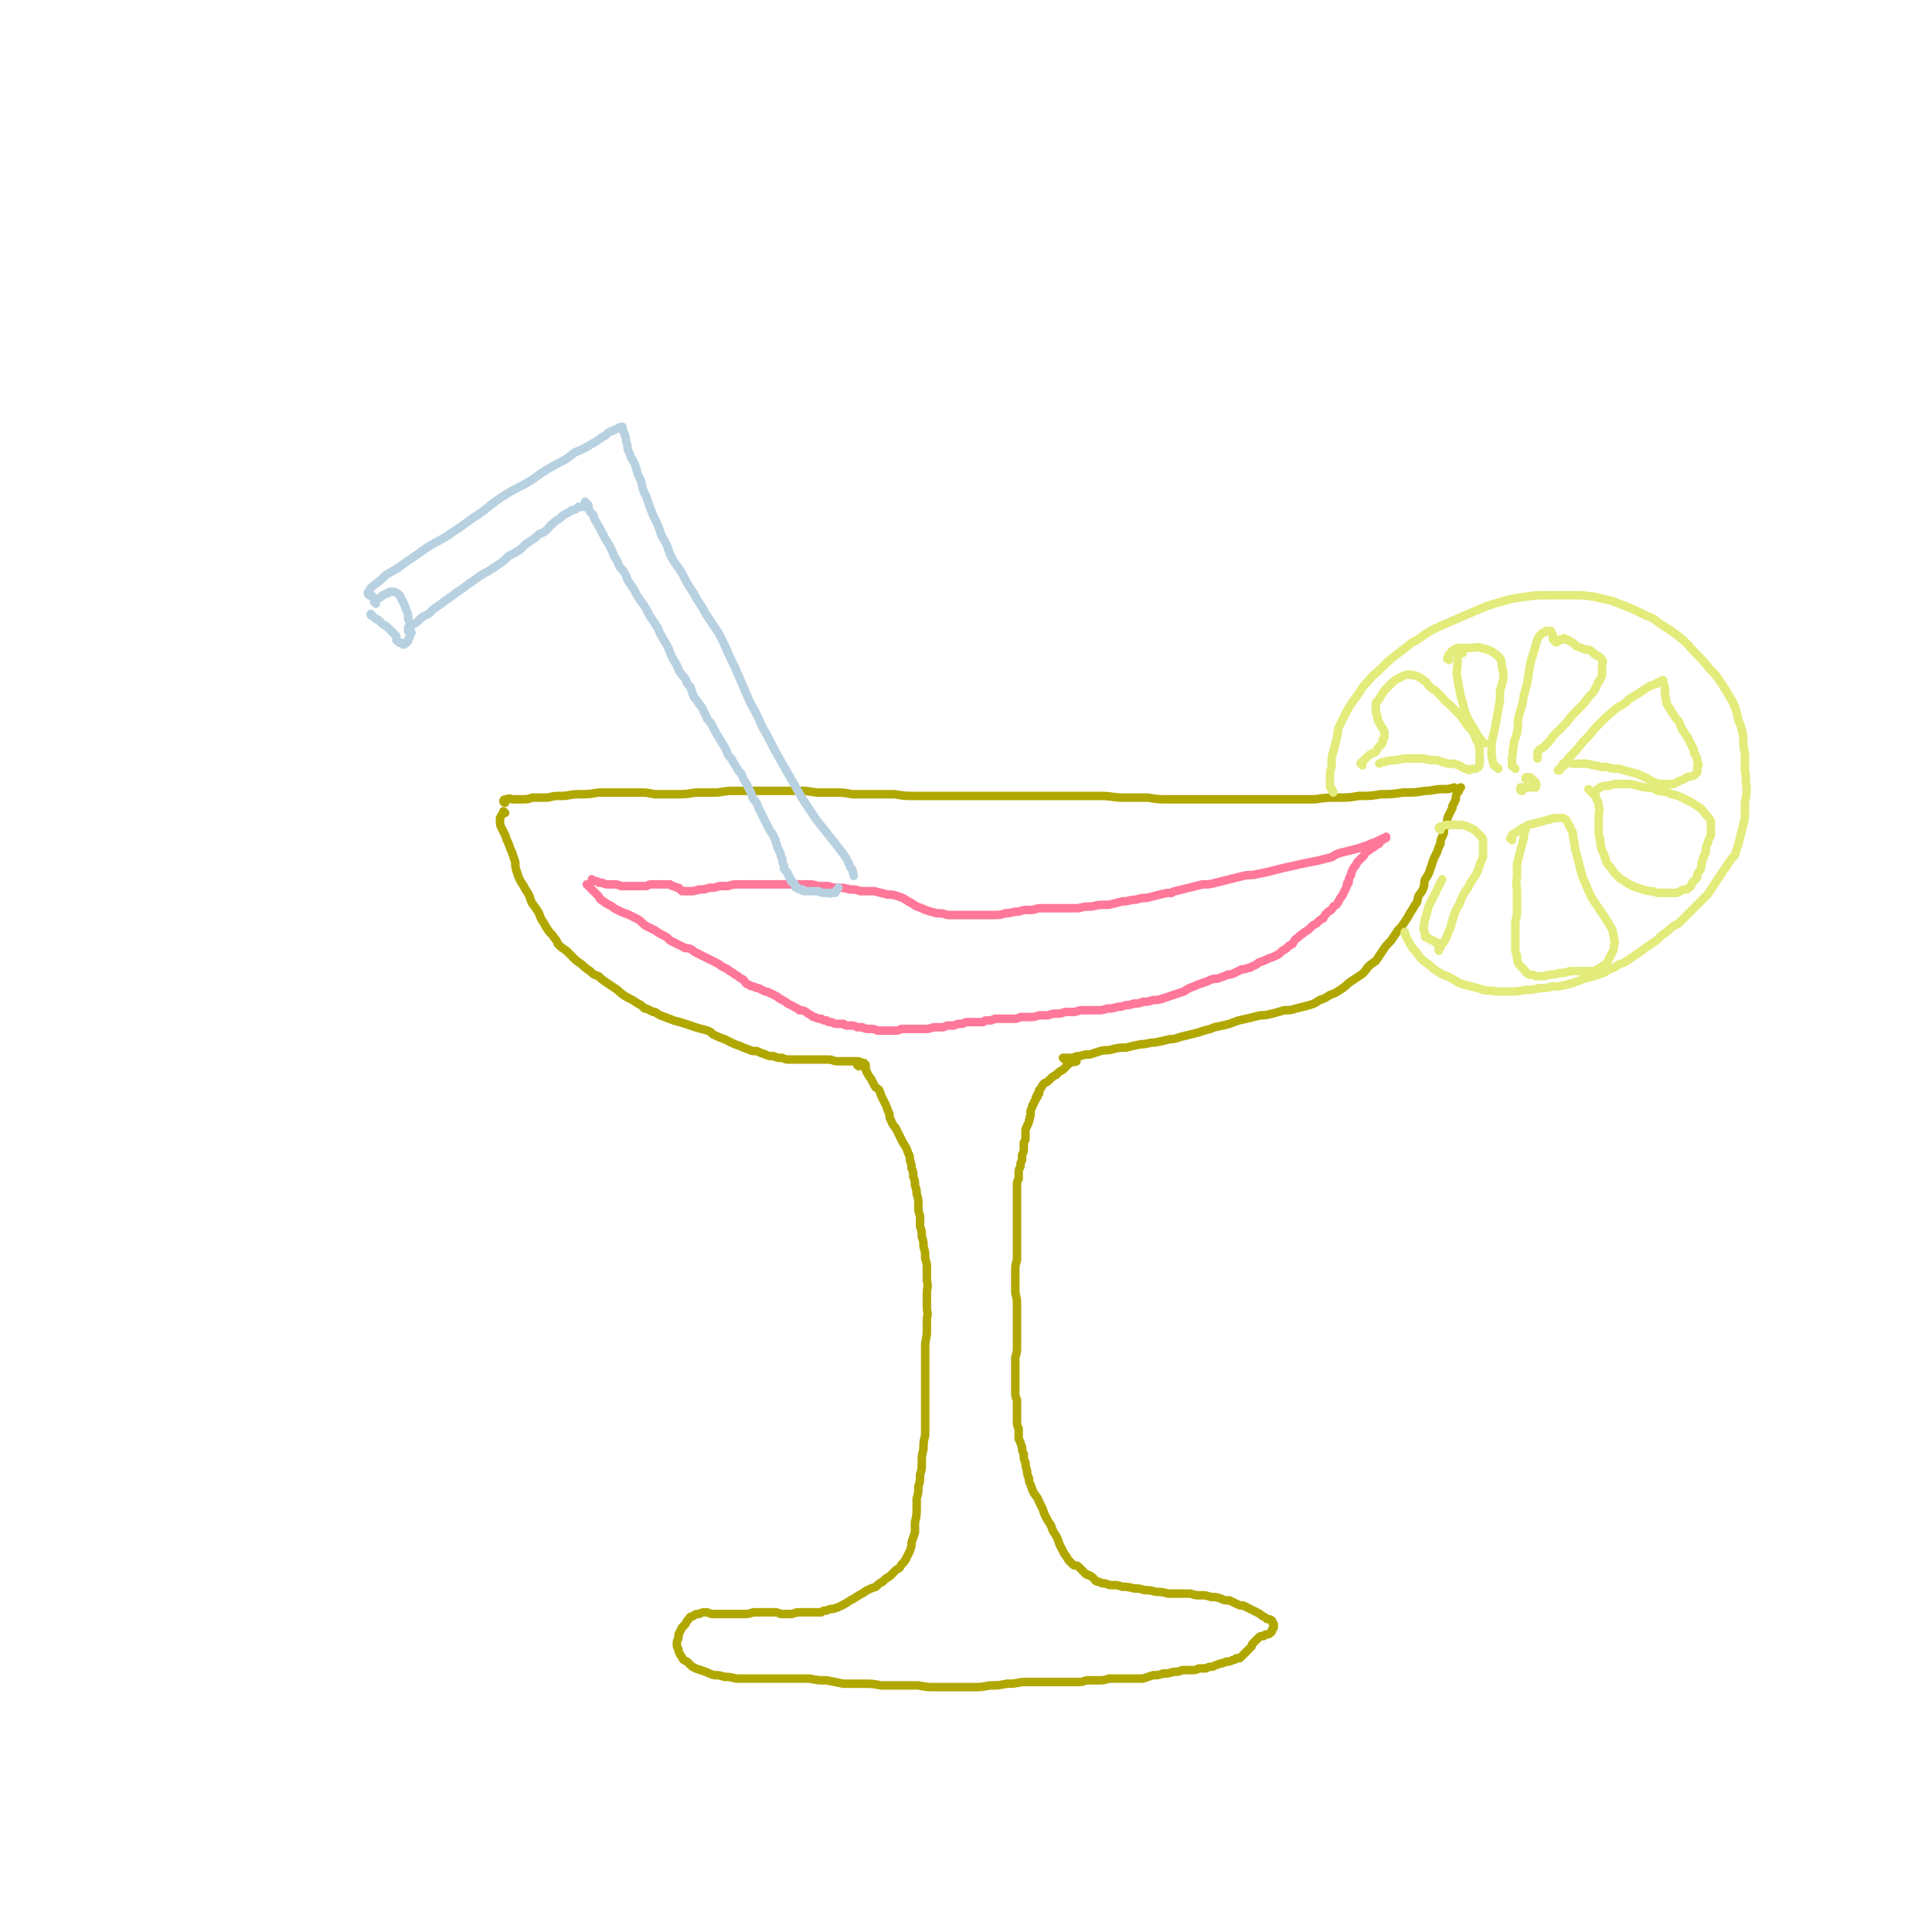 <svg viewBox='0 0 1136 1136' version='1.1' xmlns='http://www.w3.org/2000/svg' xmlns:xlink='http://www.w3.org/1999/xlink'><g fill='none' stroke='#B1A701' stroke-width='5' stroke-linecap='round' stroke-linejoin='round'><path d='M297,472c0,0 -1,0 -1,-1 0,-1 1,-1 2,-1 2,-1 2,0 4,0 2,0 2,0 5,0 3,0 3,0 6,-1 5,0 5,0 9,0 4,-1 4,-1 8,-1 5,0 5,-1 10,-1 6,0 6,0 12,-1 5,0 5,0 9,0 7,0 7,0 14,0 5,0 5,0 10,1 6,0 6,0 12,0 6,0 6,0 12,-1 6,0 6,0 13,0 6,-1 6,-1 12,-1 5,0 5,0 11,0 6,0 6,0 12,0 6,0 6,0 12,0 5,0 5,0 11,1 5,0 5,0 10,0 6,0 6,0 11,1 6,0 6,0 12,0 6,0 6,0 13,0 6,1 6,1 12,1 7,0 7,0 14,0 7,0 7,0 14,0 7,0 7,0 14,0 7,0 7,0 14,0 6,0 6,0 13,0 7,0 7,0 14,0 7,0 7,0 13,0 7,0 7,0 13,0 7,0 7,1 14,1 7,0 7,0 14,0 6,1 6,1 13,1 7,0 7,0 14,0 7,0 7,0 15,0 7,0 7,0 14,0 7,0 7,0 14,0 7,0 7,0 14,0 7,0 7,0 14,0 7,-1 7,-1 13,-1 7,0 7,0 13,-1 7,0 7,0 13,-1 6,0 6,0 13,-1 7,0 7,0 13,-1 5,0 5,-1 10,-1 4,0 4,0 7,-1 '/><path d='M297,478c0,0 -1,-1 -1,-1 0,0 0,0 0,0 0,1 0,1 0,1 -1,1 -1,1 -2,3 0,1 0,1 0,2 0,2 0,2 1,4 1,2 1,2 2,4 1,3 1,3 2,5 1,3 1,3 2,5 1,3 1,3 2,6 0,3 0,3 1,6 1,3 1,3 2,5 2,3 2,3 3,5 2,3 2,3 3,6 1,3 1,2 3,5 2,3 2,3 3,6 2,3 2,3 3,5 2,3 2,3 4,5 1,2 2,2 3,5 2,2 2,2 5,4 2,2 2,2 4,4 2,2 2,2 5,4 2,2 2,2 5,4 2,2 2,2 5,3 2,2 2,2 5,4 3,2 3,2 6,4 2,2 2,2 5,4 4,2 4,2 7,4 2,1 2,1 4,3 0,0 0,0 1,0 2,1 2,1 4,2 0,0 1,0 1,0 3,2 3,2 6,3 2,1 3,1 5,2 4,1 4,1 7,2 3,1 3,1 6,2 3,1 4,1 7,2 3,1 2,2 5,3 2,1 2,1 5,2 2,1 2,1 4,2 2,1 2,1 5,2 2,1 2,1 5,2 2,1 2,1 5,1 2,1 2,1 5,2 2,1 2,1 5,1 2,1 2,1 5,1 2,1 2,1 5,1 3,0 3,0 6,0 3,0 3,0 6,0 2,0 2,0 5,0 2,0 2,0 5,0 3,0 3,1 5,1 3,0 3,0 6,0 3,0 3,0 6,0 2,0 2,1 4,1 '/><path d='M626,623c0,0 -1,-1 -1,-1 0,0 1,0 2,0 2,0 2,0 4,0 2,-1 2,-1 4,-1 3,-1 3,-1 6,-1 3,-1 3,-1 6,-2 4,-1 4,0 7,-1 4,-1 4,-1 8,-1 4,-1 4,-1 9,-2 4,0 4,-1 8,-1 5,-1 5,-1 9,-2 4,0 4,-1 9,-2 4,-1 4,-1 8,-2 5,-2 5,-1 9,-3 5,-1 5,-1 9,-2 5,-2 5,-2 10,-3 4,-1 4,-1 8,-2 3,0 3,0 7,-1 4,-1 4,-1 7,-2 4,0 4,0 7,-1 4,-1 4,-1 8,-2 3,-1 3,-1 6,-3 3,-1 3,-1 6,-3 3,-1 3,-1 6,-3 3,-2 3,-2 5,-4 3,-2 3,-2 6,-4 3,-2 3,-2 5,-5 2,-2 2,-2 5,-4 2,-3 2,-3 4,-6 2,-3 2,-3 5,-6 2,-3 2,-3 4,-6 2,-2 2,-2 4,-5 2,-3 2,-3 3,-5 2,-3 2,-3 3,-5 2,-2 1,-2 2,-5 1,-2 2,-2 3,-5 1,-3 0,-3 1,-5 2,-3 2,-3 3,-6 1,-3 1,-3 2,-6 1,-2 1,-2 2,-4 1,-3 1,-3 2,-5 0,-2 0,-2 1,-4 1,-2 1,-2 1,-4 1,-3 1,-3 2,-5 0,-2 0,-2 1,-4 1,-2 1,-2 2,-4 0,-1 0,-1 0,-1 1,-2 1,-2 2,-4 0,-2 0,-2 1,-4 1,-1 1,-1 1,-2 0,-1 1,-1 1,-1 '/><path d='M505,627c0,0 -1,-1 -1,-1 0,0 0,0 0,0 0,1 1,0 1,0 0,0 0,0 1,0 1,0 1,-1 2,0 0,0 0,0 1,0 0,1 0,1 0,3 1,1 0,1 1,2 1,2 1,2 2,3 1,2 1,2 2,4 1,2 1,1 3,3 1,3 1,3 2,5 1,2 1,2 2,4 1,3 1,3 2,5 0,2 0,2 1,4 1,3 2,3 3,5 1,2 1,2 2,4 1,2 1,2 2,4 2,3 2,3 3,6 1,2 1,2 1,4 1,3 1,3 1,5 1,2 1,2 1,5 1,2 1,2 1,5 1,3 1,3 1,5 1,3 1,3 1,7 0,3 0,3 1,6 0,3 0,3 0,6 1,3 1,3 1,6 1,3 1,3 1,6 1,3 1,3 1,7 1,3 1,3 1,6 0,4 0,4 0,7 1,4 0,4 0,8 0,4 0,4 0,7 0,4 1,4 0,7 0,4 0,4 0,8 0,4 -1,4 -1,9 0,3 0,3 0,7 0,4 0,4 0,8 0,4 0,4 0,8 0,3 0,3 0,7 0,3 0,3 0,7 0,4 0,4 0,8 0,4 0,4 0,7 -1,4 -1,4 -1,8 -1,4 -1,4 -1,8 0,4 0,4 -1,7 0,4 0,4 -1,7 0,4 0,4 -1,7 0,3 0,3 0,6 0,4 0,4 -1,8 0,3 0,3 0,6 -1,3 -1,3 -2,6 0,2 0,2 -1,5 -1,2 -1,2 -2,4 -1,2 -1,2 -3,4 -1,2 -1,2 -3,3 -2,2 -2,2 -4,4 -2,1 -2,1 -4,3 -2,1 -2,1 -4,3 -3,1 -3,1 -5,2 -3,2 -3,2 -5,3 -3,2 -3,2 -5,3 -3,2 -3,2 -5,3 -2,1 -2,1 -5,2 -2,0 -2,0 -4,1 -2,0 -2,0 -3,1 -2,0 -2,0 -4,0 -2,0 -2,0 -4,0 -3,0 -3,0 -5,0 -3,0 -3,1 -5,1 -3,0 -3,0 -6,0 -2,-1 -2,-1 -5,-1 -3,0 -3,0 -6,0 -3,0 -3,0 -5,0 -3,1 -3,1 -6,1 -2,0 -3,0 -5,0 -2,0 -2,0 -5,0 -2,0 -2,0 -4,0 -2,0 -2,0 -4,0 -2,0 -2,-1 -4,-1 -2,0 -2,0 -4,1 -2,0 -2,0 -3,1 -2,1 -2,0 -3,2 -1,1 -1,1 -2,3 -1,1 -1,1 -2,2 -1,2 -1,2 -2,4 0,1 0,1 0,2 -1,2 -1,2 -1,4 0,1 0,1 1,3 0,1 0,1 1,3 1,1 1,2 2,3 2,1 2,1 3,2 2,2 2,2 4,3 3,1 3,1 6,2 2,1 2,1 5,2 3,0 3,0 6,1 3,0 3,0 7,1 3,0 3,0 7,0 4,0 4,0 8,0 5,0 5,0 9,0 5,0 5,0 10,0 5,0 5,0 9,0 5,1 5,1 10,1 5,1 5,1 10,2 5,0 5,0 11,0 6,0 6,0 11,1 6,0 6,0 11,0 5,0 5,0 11,0 5,1 5,1 10,1 6,0 6,0 11,0 5,0 5,0 11,0 5,0 5,0 10,-1 5,0 5,0 10,-1 4,0 4,0 9,-1 4,0 4,0 9,0 4,0 4,0 8,0 4,0 4,0 9,0 3,0 3,0 6,0 3,0 3,0 6,-1 3,0 3,0 6,0 4,0 4,0 7,-1 3,0 3,0 7,0 3,0 3,0 6,0 4,0 4,0 7,0 3,-1 3,-1 6,-2 3,0 3,0 6,-1 3,0 3,0 6,-1 3,0 3,0 5,-1 3,0 3,0 5,0 3,0 3,0 5,-1 2,0 2,0 4,0 2,-1 2,-1 4,-1 2,-1 2,-1 5,-2 1,0 1,0 3,-1 2,0 2,0 4,-1 1,0 1,0 2,-1 1,0 1,0 2,0 1,-1 1,-1 1,-1 1,-1 1,-1 2,-2 1,-1 1,-1 2,-2 1,-1 1,-1 2,-2 0,-1 0,-1 1,-2 1,-1 1,-1 2,-2 1,-1 1,-1 1,-1 1,-1 1,-1 2,-1 1,0 1,0 1,0 1,-1 1,-1 2,-1 1,0 1,0 2,-1 1,0 0,-1 1,-1 0,-1 0,-1 0,-1 0,0 0,0 1,-1 0,-1 0,-1 0,-2 -1,-1 -1,-1 -1,-2 -1,-1 -2,-1 -3,-1 -1,-1 -1,-1 -3,-2 -1,-1 -1,-1 -3,-2 -2,-1 -2,-1 -4,-2 -2,-1 -2,-1 -4,-2 -2,0 -2,0 -4,-1 -2,-1 -2,-1 -4,-2 -3,0 -3,0 -5,-1 -3,-1 -3,-1 -6,-1 -3,-1 -3,-1 -6,-1 -3,0 -3,0 -6,-1 -3,0 -3,0 -6,0 -4,0 -4,0 -7,0 -4,-1 -4,-1 -7,-1 -4,-1 -4,-1 -7,-1 -3,-1 -3,-1 -6,-1 -4,-1 -4,-1 -7,-1 -3,-1 -3,-1 -5,-1 -3,0 -3,0 -5,-1 -2,0 -2,0 -4,-1 -2,0 -2,-1 -3,-2 -1,-1 -1,-1 -3,-2 -1,0 -1,0 -2,-1 -1,-1 -1,-1 -2,-2 -1,-1 -1,-1 -2,-2 -1,-1 -2,0 -3,-1 -1,-1 -1,-1 -2,-2 -1,-1 -1,-1 -2,-3 -1,-1 -1,-1 -2,-3 -1,-2 -1,-2 -2,-4 -1,-3 -1,-3 -2,-5 -2,-3 -2,-3 -3,-6 -2,-3 -2,-3 -3,-5 -1,-2 -1,-2 -2,-5 -1,-2 -1,-2 -2,-4 -1,-3 -1,-2 -3,-5 -1,-2 -1,-2 -2,-5 -1,-2 -1,-2 -1,-4 -1,-2 -1,-2 -1,-4 -1,-3 -1,-3 -1,-5 -1,-2 -1,-2 -1,-5 -1,-2 -1,-2 -1,-4 -1,-3 -1,-3 -2,-5 0,-3 0,-3 0,-6 -1,-2 -1,-2 -1,-5 0,-3 0,-3 0,-6 0,-3 0,-3 0,-6 -1,-2 -1,-2 -1,-5 0,-3 0,-3 0,-6 0,-4 0,-4 0,-7 0,-4 0,-4 0,-7 1,-3 1,-3 1,-7 0,-3 0,-3 0,-6 0,-3 0,-3 0,-7 0,-3 0,-3 0,-6 0,-3 0,-3 0,-6 0,-4 -1,-4 -1,-7 0,-3 0,-3 0,-7 0,-3 0,-3 0,-5 0,-3 0,-3 1,-6 0,-2 0,-2 0,-5 0,-3 0,-3 0,-6 0,-2 0,-2 0,-5 0,-2 0,-2 0,-5 0,-2 0,-2 0,-4 0,-1 0,-1 0,-3 0,-2 0,-2 0,-4 0,-3 0,-3 0,-5 0,-2 0,-2 0,-4 0,-1 0,-1 0,-3 0,-2 0,-2 1,-4 0,-2 0,-2 0,-4 0,-1 0,-1 1,-3 0,-2 0,-2 1,-4 0,-1 0,-1 0,-3 1,-2 1,-2 1,-4 0,-2 0,-2 0,-3 1,-2 1,-2 1,-3 0,-2 0,-2 0,-4 0,-1 0,-1 1,-3 0,-1 1,-1 1,-3 1,-1 0,-2 1,-3 0,-2 0,-2 0,-3 1,-2 1,-2 1,-3 1,-1 1,-1 1,-2 1,-1 1,-1 1,-2 0,-1 0,-1 1,-1 0,-1 0,-1 0,-1 0,-1 0,-1 1,-1 0,-1 0,-1 0,-2 1,-1 1,-1 1,-1 1,-2 1,-2 2,-3 2,-1 2,-1 3,-2 2,-2 2,-2 4,-3 2,-2 2,-2 4,-3 2,-2 2,-2 4,-4 1,-1 2,0 4,-1 '/></g>
<g fill='none' stroke='#FF7799' stroke-width='5' stroke-linecap='round' stroke-linejoin='round'><path d='M346,521c0,0 -1,-1 -1,-1 0,0 0,0 1,0 1,1 1,1 1,2 1,1 1,1 2,2 2,2 2,2 3,3 1,2 1,2 3,3 1,1 1,1 3,2 2,1 2,1 3,2 2,1 2,1 4,2 2,1 3,1 5,2 2,1 2,1 4,2 2,1 2,1 3,2 2,2 2,2 4,3 2,1 2,1 4,2 3,2 3,2 5,3 2,1 2,1 4,3 2,1 2,1 4,2 2,1 2,1 4,2 1,1 2,0 4,1 2,1 1,1 3,2 2,1 2,1 4,2 2,1 2,1 4,2 2,1 2,1 4,2 2,1 2,1 3,2 2,1 2,1 4,2 1,1 1,1 3,2 1,1 1,1 3,2 1,1 1,1 3,2 1,1 1,2 3,3 1,0 1,1 3,1 2,1 2,1 3,1 2,1 2,1 4,2 2,0 2,1 3,1 2,1 2,1 4,2 1,1 1,1 3,2 2,1 2,1 3,2 2,1 2,1 4,2 2,1 2,1 3,2 2,0 2,0 4,1 1,1 1,1 3,2 1,1 1,1 2,1 2,1 2,1 4,1 1,1 1,1 3,1 1,1 1,1 3,1 2,1 2,1 3,1 2,0 2,0 4,0 1,1 1,1 3,1 1,0 1,0 1,0 2,0 2,0 4,1 2,0 2,0 3,0 2,1 2,1 4,1 3,0 3,0 5,1 2,0 2,0 5,0 2,0 2,0 5,0 2,0 2,0 4,-1 3,0 3,0 5,0 3,0 3,0 5,0 2,0 2,0 4,0 2,0 2,0 5,-1 2,0 2,0 4,0 2,0 2,0 4,-1 2,0 2,0 4,0 2,-1 2,-1 4,-1 1,0 1,0 3,-1 2,0 2,0 3,0 2,0 2,0 3,0 2,0 2,0 4,0 1,-1 1,-1 3,-1 2,0 2,0 4,-1 1,0 1,0 3,0 2,0 2,0 4,0 2,0 2,0 4,0 2,0 2,0 4,-1 3,0 3,0 5,0 3,0 3,0 6,-1 3,0 3,0 5,0 3,-1 3,-1 6,-1 3,0 3,-1 5,-1 3,0 3,0 5,0 3,-1 3,-1 5,-1 2,0 2,0 5,0 2,0 2,0 4,0 2,0 2,0 5,-1 3,0 3,0 6,-1 2,0 2,0 5,-1 2,0 2,0 5,-1 3,0 3,0 5,-1 3,0 3,0 6,-1 3,0 3,0 6,-1 3,-1 3,-1 6,-2 3,-1 3,-1 6,-2 3,-2 3,-2 6,-3 2,-1 2,-1 5,-2 3,-1 3,-1 5,-2 3,-1 3,0 5,-1 3,-1 3,-1 5,-2 2,0 2,0 4,-1 2,-1 2,-1 4,-2 3,0 3,-1 5,-1 3,-2 3,-1 5,-3 3,-1 3,-1 5,-2 2,-1 3,-1 5,-2 2,-1 2,-1 4,-3 2,-1 2,-1 3,-2 1,-1 1,-1 3,-2 1,-2 1,-2 2,-3 2,-1 2,-2 4,-3 2,-2 2,-1 4,-3 2,-2 2,-2 4,-3 2,-2 2,-2 4,-3 1,-2 1,-2 3,-4 2,-1 2,-1 3,-3 2,-1 2,-1 3,-3 1,-2 1,-2 2,-3 1,-2 1,-2 2,-4 1,-2 1,-2 1,-3 0,-1 0,-1 1,-1 0,-2 0,-2 1,-4 1,-1 0,-1 1,-3 1,-2 1,-2 2,-3 1,-2 1,-2 2,-3 2,-2 2,-2 3,-3 1,-2 1,-2 3,-3 1,-1 1,-1 3,-2 1,-1 1,-1 3,-2 0,-1 0,-1 1,-2 1,0 1,0 2,-1 1,0 1,0 1,-1 0,0 0,0 0,0 0,0 0,0 0,0 -1,1 -1,1 -2,1 -2,1 -2,1 -4,2 -3,1 -3,1 -5,2 -3,1 -3,1 -6,2 -4,1 -4,1 -8,2 -4,1 -4,1 -7,3 -4,1 -4,1 -8,2 -5,1 -5,1 -10,2 -4,1 -4,1 -9,2 -4,1 -4,1 -8,2 -4,1 -4,1 -9,2 -4,1 -4,0 -8,1 -4,1 -4,1 -8,2 -4,1 -4,1 -8,2 -4,1 -4,1 -8,1 -4,1 -4,1 -8,2 -4,1 -4,1 -8,2 -1,0 -1,0 -2,1 -3,0 -3,0 -7,1 -4,1 -4,1 -8,2 -3,0 -3,0 -6,1 -4,0 -4,1 -8,1 -4,1 -4,1 -8,2 -1,0 -1,0 -2,0 -4,0 -4,0 -8,1 -4,0 -4,0 -8,1 -4,0 -4,0 -8,0 -3,0 -3,0 -7,0 -3,0 -3,0 -7,0 -3,0 -3,1 -6,1 -4,0 -4,0 -7,1 -4,0 -4,1 -8,1 -3,1 -3,1 -7,1 -3,0 -3,0 -7,0 -3,0 -3,0 -6,0 -4,0 -4,0 -7,0 -4,0 -4,0 -7,0 -3,-1 -3,-1 -6,-1 -4,-1 -4,-1 -7,-2 -2,-1 -2,-1 -5,-2 -3,-2 -3,-2 -5,-3 -3,-2 -3,-2 -6,-3 -3,-1 -3,-1 -6,-1 -4,-1 -4,-1 -8,-2 -4,0 -4,0 -8,0 -3,-1 -3,-1 -6,-1 -4,-1 -4,-1 -7,-1 -3,0 -3,0 -6,-1 -3,0 -3,0 -6,0 -3,-1 -3,-1 -6,-1 -4,0 -4,0 -8,0 -3,0 -3,0 -7,0 -4,0 -4,0 -8,0 -3,0 -3,0 -6,0 -3,0 -3,0 -5,0 -3,0 -3,0 -6,0 -1,0 -1,0 -1,0 -3,0 -3,0 -6,1 -2,0 -2,0 -5,0 -3,1 -3,1 -6,1 -3,1 -3,1 -6,1 -3,1 -3,1 -6,1 -2,0 -2,0 -4,0 -1,-1 -1,-1 -2,-2 -1,0 -1,0 -3,-1 -1,0 -1,0 -2,-1 -1,0 -1,0 -2,0 -2,0 -2,0 -4,0 -2,0 -2,0 -4,0 -2,0 -2,0 -4,1 -2,0 -2,0 -4,0 -2,0 -2,0 -4,0 -1,0 -1,0 -3,0 -2,0 -2,0 -4,0 -2,-1 -2,-1 -4,-1 -1,0 -1,0 -3,0 -2,0 -2,0 -4,-1 -1,0 -1,0 -2,0 -1,-1 -1,-1 -3,-1 0,0 0,0 -1,-1 0,0 0,0 0,0 '/></g>
<g fill='none' stroke='#E3EB7B' stroke-width='5' stroke-linecap='round' stroke-linejoin='round'><path d='M784,466c0,-1 0,-1 -1,-1 0,-1 0,-1 0,-1 0,-1 -1,0 -1,-2 0,-1 0,-1 0,-3 0,-3 0,-3 0,-5 1,-3 1,-3 1,-6 0,-3 0,-3 1,-6 1,-4 1,-4 2,-8 1,-4 0,-4 2,-8 2,-4 2,-4 4,-8 3,-5 3,-5 6,-9 3,-4 2,-4 6,-8 4,-5 4,-4 8,-8 4,-4 4,-4 9,-8 4,-3 4,-3 9,-7 6,-3 6,-4 11,-7 6,-3 6,-3 13,-6 7,-3 7,-3 14,-6 7,-3 7,-3 14,-5 7,-2 7,-2 14,-3 7,-1 7,-1 14,-1 7,0 8,0 15,0 6,0 6,0 13,1 7,2 7,1 14,4 8,3 8,3 16,7 6,2 5,3 10,6 5,3 5,3 10,7 5,4 4,4 9,9 4,4 4,4 8,9 4,4 4,4 8,10 3,5 3,5 6,10 2,5 2,5 3,10 2,5 2,5 3,10 0,5 0,5 1,10 0,5 0,5 0,10 1,5 0,5 1,10 0,4 0,4 -1,9 0,4 0,4 0,9 -1,4 -1,4 -2,8 -1,4 -1,4 -2,8 -1,3 -1,3 -2,6 -2,2 -2,2 -4,5 -2,3 -2,3 -4,6 -2,3 -2,3 -4,6 -2,3 -2,3 -4,6 -3,3 -3,3 -5,5 -3,3 -3,3 -6,6 -3,3 -3,3 -6,6 -4,2 -4,2 -7,5 -3,2 -3,2 -6,5 -3,2 -3,2 -6,4 -4,3 -4,3 -7,5 -3,2 -3,2 -6,4 -3,1 -3,1 -6,3 -3,1 -3,1 -6,3 -3,1 -3,1 -6,2 -4,1 -4,1 -7,2 -5,2 -5,2 -9,3 -4,1 -4,1 -8,1 -4,1 -4,1 -8,1 -4,1 -4,1 -8,1 -5,1 -5,1 -9,1 -4,0 -4,0 -8,0 -4,-1 -4,0 -8,-1 -3,-1 -3,-1 -7,-2 -4,-1 -4,-1 -7,-2 -3,-2 -3,-2 -7,-4 -3,-1 -3,-1 -6,-3 -3,-2 -3,-2 -5,-4 -3,-2 -3,-2 -5,-4 -2,-3 -2,-3 -4,-5 -2,-3 -2,-3 -3,-5 -1,-2 -1,-2 -2,-4 0,0 0,-1 0,-1 '/><path d='M895,465c-1,0 -1,0 -1,-1 0,0 0,0 0,-1 1,0 1,0 1,0 0,0 0,0 0,0 1,0 1,0 2,0 1,0 1,0 2,0 1,0 1,0 2,0 1,0 1,0 2,0 0,0 0,0 0,-1 0,0 1,-1 0,-1 0,-1 0,-1 -1,-2 -1,-1 -1,-1 -2,-1 0,-1 0,-1 -1,-1 0,0 -1,0 -1,0 -1,0 -1,0 -1,1 0,0 0,0 0,0 '/><path d='M891,452c0,0 0,0 -1,-1 0,0 0,0 0,0 -1,0 -1,-1 -1,-1 0,-2 0,-2 0,-4 1,-4 0,-4 1,-7 0,-4 1,-4 2,-8 1,-5 0,-5 1,-10 2,-6 2,-6 3,-12 2,-7 2,-7 3,-14 1,-6 1,-6 3,-12 1,-4 1,-4 2,-7 1,-2 1,-2 2,-3 1,-1 1,-1 2,-1 1,-1 1,-1 2,-1 1,0 1,0 2,0 0,1 0,1 1,2 0,1 0,1 0,2 0,1 0,1 1,2 0,0 0,0 1,0 0,1 0,1 1,0 1,0 1,0 1,-1 1,0 1,0 2,0 0,-1 1,-1 1,0 2,0 2,0 3,1 2,1 2,1 4,3 3,1 3,1 5,2 1,0 1,0 2,0 2,1 2,1 4,3 2,1 3,1 4,3 1,1 0,2 0,4 0,2 0,2 0,5 -1,3 -2,3 -3,6 -2,4 -2,4 -5,7 -3,4 -3,4 -6,7 -4,4 -4,4 -7,8 -4,4 -4,4 -8,8 -2,3 -2,3 -5,6 -1,1 -2,1 -3,2 -1,1 -1,1 -1,2 0,1 0,1 0,2 0,0 0,0 0,1 '/><path d='M920,450c0,0 -1,-1 -1,-1 0,0 0,1 0,1 -1,2 -1,1 -2,3 0,0 -1,0 -1,0 2,-2 2,-2 4,-4 2,-3 2,-3 5,-6 4,-4 3,-4 7,-8 4,-4 4,-5 8,-9 5,-5 5,-5 11,-10 4,-2 4,-2 7,-5 5,-3 5,-3 11,-7 2,-1 2,-1 5,-2 1,-1 1,-1 2,-1 1,-1 1,-1 2,-1 0,1 0,1 0,2 1,2 1,2 1,3 0,2 0,2 0,4 1,2 0,2 1,4 0,2 1,2 2,4 1,2 1,2 2,3 1,2 1,2 3,4 1,2 1,2 2,5 2,2 1,2 3,4 1,2 1,2 2,4 1,2 1,2 2,4 0,2 0,2 1,3 1,2 1,2 1,4 1,2 1,2 0,3 0,1 0,1 0,3 -1,1 -1,1 -2,2 -2,1 -2,0 -4,1 -2,1 -1,1 -4,2 -2,1 -2,1 -4,2 -3,0 -3,0 -5,0 -3,0 -3,0 -6,-1 -3,-1 -3,-2 -6,-3 -4,-2 -4,-2 -8,-3 -4,-1 -4,-1 -7,-2 -4,0 -4,0 -7,-1 -4,0 -4,0 -7,-1 -3,0 -3,-1 -6,-1 -3,0 -3,0 -5,0 -2,0 -2,0 -3,0 0,0 0,0 0,0 '/><path d='M938,467c0,0 -1,0 -1,-1 0,0 0,0 1,-1 2,-1 1,-1 3,-2 2,-1 2,-1 5,-1 3,-1 3,-1 6,-1 3,0 3,0 7,0 4,1 4,1 8,2 4,0 4,0 8,2 4,1 4,0 8,2 4,1 4,1 8,3 4,2 4,2 7,4 3,2 3,2 5,5 2,2 2,2 3,4 0,2 0,2 0,4 0,2 0,2 0,4 -1,2 -1,2 -2,5 -1,2 -1,2 -1,5 -1,2 -1,2 -2,5 -1,2 0,2 -1,5 -1,2 -1,1 -2,3 0,1 0,1 0,1 0,1 0,1 -1,2 -1,1 -1,1 -2,2 -1,2 0,2 -2,3 -1,1 -1,1 -3,1 -2,1 -2,1 -4,2 -2,0 -2,0 -4,0 -3,0 -3,0 -5,0 -3,0 -3,0 -5,-1 -3,0 -3,0 -6,-1 -3,-1 -3,-1 -6,-2 -2,-1 -2,-1 -5,-3 -2,-1 -2,-1 -4,-3 -2,-2 -2,-2 -4,-5 -2,-2 -2,-2 -3,-5 -1,-3 -1,-3 -2,-5 -1,-3 -1,-3 -1,-6 -1,-3 -1,-3 -1,-6 0,-4 0,-4 0,-7 0,-4 1,-4 0,-7 0,-3 -1,-3 -2,-6 -1,-1 -1,-1 -2,-2 -1,-1 -1,-1 -2,-2 '/><path d='M889,494c0,0 0,-1 -1,-1 0,0 1,0 1,0 0,-1 0,-1 0,-2 1,-1 2,-1 3,-2 3,-2 3,-2 5,-3 3,-2 3,-1 6,-2 4,-1 4,-1 7,-2 2,0 2,-1 5,-1 2,0 2,0 4,0 2,1 2,1 3,3 1,2 1,2 2,4 1,2 1,2 1,5 1,3 1,3 1,6 1,3 1,3 2,7 1,4 1,4 2,8 1,3 1,3 2,5 2,5 2,5 4,9 2,3 2,3 4,6 2,3 2,3 4,6 2,3 2,3 3,5 2,3 1,3 2,6 0,2 1,2 0,5 0,2 0,2 -1,4 -1,2 -1,2 -2,4 -1,2 -1,2 -2,3 -2,1 -2,1 -3,2 -2,1 -2,1 -4,2 -3,0 -3,0 -5,0 -3,0 -3,0 -6,0 -3,0 -3,0 -6,1 -3,0 -3,0 -6,1 -3,0 -3,0 -6,1 -3,0 -3,0 -5,0 -2,-1 -2,-1 -4,-1 -2,-1 -2,-2 -3,-3 -2,-2 -2,-2 -3,-3 -1,-2 -1,-2 -1,-5 -1,-2 -1,-3 -1,-5 0,-4 0,-4 0,-7 0,-4 0,-4 0,-8 1,-4 1,-4 1,-9 0,-4 0,-4 0,-9 0,-4 -1,-4 0,-8 0,-4 0,-4 0,-8 1,-4 1,-4 2,-8 1,-4 1,-4 2,-7 0,-3 0,-3 1,-5 '/><path d='M847,488c0,0 -1,-1 -1,-1 0,-1 1,-1 2,-1 2,-1 2,-1 4,-1 2,0 2,0 5,0 3,0 3,0 6,1 2,1 2,1 4,2 2,2 2,2 4,4 1,1 1,1 1,3 0,2 0,2 0,5 0,2 0,2 0,4 -1,2 -1,2 -2,5 -1,3 -1,3 -2,5 -2,3 -2,3 -4,6 -1,3 -1,2 -3,5 -2,4 -2,4 -3,7 -2,3 -2,3 -3,6 -1,3 -1,3 -2,7 -1,2 -1,2 -2,5 -1,2 -1,2 -2,4 -1,1 -1,1 -2,2 0,1 0,1 0,1 -1,1 -1,1 -1,1 0,1 0,1 0,1 0,0 0,0 0,0 0,-1 0,-1 0,-2 0,-1 0,-1 -1,-2 0,-1 0,-1 -1,-1 -1,-1 -1,-1 -2,-1 -1,-1 -1,-1 -2,-1 -1,-1 -1,-1 -2,-1 0,-1 0,-1 0,-2 -1,-2 -1,-2 -1,-4 1,-2 0,-2 1,-5 1,-3 1,-3 2,-7 2,-4 2,-4 4,-8 2,-4 2,-4 4,-8 '/><path d='M801,450c0,-1 -1,-1 -1,-1 0,-1 1,-1 1,-1 2,-2 2,-2 4,-4 2,-1 2,-1 4,-2 1,-2 1,-2 3,-4 1,-1 1,-1 1,-3 1,-1 1,-1 1,-2 0,-2 0,-2 0,-3 -1,-2 -1,-2 -2,-3 -1,-2 -1,-2 -2,-4 0,-2 0,-2 -1,-4 0,-2 0,-2 0,-4 0,-2 0,-2 2,-4 1,-2 1,-2 3,-5 2,-2 2,-2 4,-4 2,-2 2,-2 4,-3 2,-1 2,-1 4,-2 2,0 2,-1 4,0 2,0 2,0 4,1 2,1 2,1 3,2 2,1 2,2 3,3 2,2 2,2 4,3 2,2 2,2 4,4 2,3 2,2 5,5 2,2 2,2 4,4 2,2 2,2 4,5 2,3 2,3 4,5 2,3 2,3 3,6 2,3 1,3 2,5 0,3 0,3 0,5 0,2 0,2 0,4 0,2 -1,2 -2,3 0,0 -1,0 -2,0 -2,1 -2,1 -4,0 -2,0 -2,-1 -4,-2 -3,-1 -3,-1 -7,-1 -3,-1 -3,-1 -6,-2 -4,0 -4,0 -8,-1 -4,0 -4,0 -9,0 -3,0 -3,0 -7,1 -3,0 -3,0 -7,1 -1,0 -1,0 -3,1 '/><path d='M860,384c0,0 -1,-1 -1,-1 0,0 0,0 0,1 0,0 -1,0 -1,0 -1,1 -1,1 -1,2 0,2 0,2 0,4 0,4 -1,5 0,9 1,6 1,6 2,11 2,5 1,5 3,10 2,5 2,4 5,9 1,2 1,2 3,5 1,1 1,1 2,3 0,0 0,0 1,0 '/><path d='M852,388c0,0 -1,-1 -1,-1 0,0 0,1 0,0 1,-1 0,-2 2,-3 1,-2 2,-2 4,-3 4,0 4,0 7,0 4,0 4,-1 7,0 4,1 4,1 6,2 3,2 3,2 5,4 1,2 1,3 1,5 1,3 1,3 1,7 -1,4 -1,4 -2,7 0,6 0,6 -1,11 -1,6 -1,6 -2,11 -1,6 -2,6 -2,12 0,5 0,5 1,9 1,2 2,2 3,3 '/></g>
<g fill='none' stroke='#B8D1E1' stroke-width='5' stroke-linecap='round' stroke-linejoin='round'><path d='M219,351c0,0 0,-1 -1,-1 -1,-1 -1,0 -1,0 -1,-1 -1,-2 0,-2 1,-3 1,-2 3,-4 4,-3 4,-3 7,-6 5,-3 6,-3 11,-7 6,-4 6,-4 13,-9 8,-5 8,-4 15,-9 8,-5 8,-6 16,-11 7,-5 7,-6 15,-11 8,-5 8,-4 16,-9 7,-5 7,-5 14,-9 6,-3 6,-3 11,-7 5,-2 5,-2 10,-5 4,-2 4,-3 8,-5 2,-2 2,-2 5,-3 2,-1 2,-1 4,-2 0,0 0,0 1,0 0,0 0,0 0,0 0,0 0,0 0,0 0,1 0,1 0,2 1,1 1,1 1,2 1,2 1,2 1,4 1,3 1,3 1,5 1,2 1,2 2,5 2,3 2,3 3,6 1,4 1,4 3,8 1,5 1,5 3,9 2,6 2,6 4,11 3,6 3,6 5,12 3,5 3,5 5,11 3,6 4,6 7,11 3,6 3,6 7,12 3,6 4,6 7,12 4,6 4,6 8,12 3,6 3,6 6,13 3,6 3,6 6,13 3,7 3,7 6,14 4,7 4,7 7,14 4,7 4,7 8,15 4,7 4,7 8,14 4,7 4,7 8,14 4,6 4,6 8,12 4,5 4,5 8,10 4,5 4,5 7,9 3,4 3,4 5,9 2,2 1,2 2,5 '/><path d='M221,355c0,-1 -1,-1 -1,-1 0,-1 1,-1 1,-1 1,-1 1,-1 3,-2 1,-1 1,-1 3,-2 1,0 1,0 2,-1 2,0 2,0 3,0 2,1 2,1 3,2 1,2 1,2 2,4 1,2 1,2 2,5 1,2 1,2 1,5 1,2 1,2 1,4 0,2 0,2 0,4 0,1 0,1 0,2 0,1 0,1 -1,2 0,1 0,1 0,1 -1,1 -1,1 -1,1 -1,0 -1,0 -1,0 0,1 0,1 -1,1 0,0 0,0 0,0 0,0 0,0 0,0 -1,-1 -1,-1 -1,-1 -1,0 -1,0 -1,0 -1,-1 -1,-1 -1,-1 0,0 -1,0 -1,-1 0,-1 0,-1 0,-2 -1,-1 -1,-1 -1,-1 -1,-1 -1,-1 -2,-2 -1,-1 -1,-1 -2,-2 -1,-1 -1,-1 -3,-2 -1,-1 -1,-1 -2,-2 -1,-1 -1,-1 -2,-1 -1,-1 -1,-1 -2,-2 -1,0 -1,0 -1,-1 0,0 0,0 0,0 '/><path d='M242,372c0,0 -1,-1 -1,-1 -1,0 -1,0 -1,0 0,0 0,-1 0,-2 2,-1 2,-1 3,-2 2,-1 2,-1 4,-3 2,-2 3,-2 5,-3 3,-3 3,-3 6,-5 4,-3 4,-3 7,-5 4,-3 4,-3 7,-5 4,-3 4,-3 7,-5 4,-3 4,-3 8,-5 3,-2 3,-2 6,-4 3,-2 3,-2 6,-5 4,-2 4,-2 7,-4 3,-3 3,-3 6,-5 3,-2 3,-2 5,-4 3,-1 3,-1 5,-3 2,-2 1,-2 3,-3 2,-2 2,-2 4,-3 2,-2 2,-2 4,-3 2,-1 2,-1 3,-2 1,0 2,0 3,-1 0,0 0,0 1,-1 1,0 1,0 2,0 1,0 1,0 2,0 0,0 0,0 0,0 '/><path d='M345,296c0,0 -1,-1 -1,-1 0,0 0,1 1,1 0,0 0,0 0,1 0,0 1,0 1,0 0,1 0,1 0,2 1,2 1,2 3,4 0,1 0,1 1,3 3,5 3,5 6,11 2,3 2,3 4,7 1,3 1,3 3,6 1,3 1,3 3,5 2,3 2,3 3,6 2,3 2,3 4,6 2,4 2,4 5,8 2,3 2,3 4,7 2,3 2,3 4,6 2,3 1,3 3,6 2,4 2,3 4,7 1,3 1,3 3,7 2,3 2,3 3,6 2,3 2,3 4,5 1,3 1,3 3,5 1,3 1,3 2,6 2,2 2,2 3,4 2,2 2,2 3,5 1,1 1,2 2,4 2,2 2,2 3,4 1,2 1,2 2,4 2,3 2,3 3,5 2,3 2,3 3,5 1,3 1,3 3,5 1,2 1,2 3,5 1,2 1,2 3,4 1,3 1,3 3,6 1,2 1,2 2,4 1,2 1,3 2,5 2,2 2,2 3,5 1,2 1,2 2,4 1,2 1,2 2,4 1,2 1,2 2,4 1,2 1,2 2,3 1,2 1,2 2,4 0,2 1,2 1,4 1,2 1,2 2,4 0,1 0,1 1,3 0,2 0,2 1,4 0,1 0,1 0,2 1,1 1,1 2,2 0,1 0,1 1,2 0,1 0,1 1,2 0,0 0,0 0,1 1,0 1,0 1,1 1,0 1,0 1,1 0,0 0,0 1,1 0,0 0,0 0,1 1,0 1,0 1,0 1,1 1,1 1,1 1,0 1,0 2,0 0,1 0,1 1,1 1,0 1,0 2,0 1,0 1,0 3,0 1,0 1,0 3,0 1,0 1,1 3,1 1,0 1,0 3,0 1,0 1,1 2,0 1,0 2,0 2,0 1,-1 1,-2 2,-3 '/></g>
</svg>